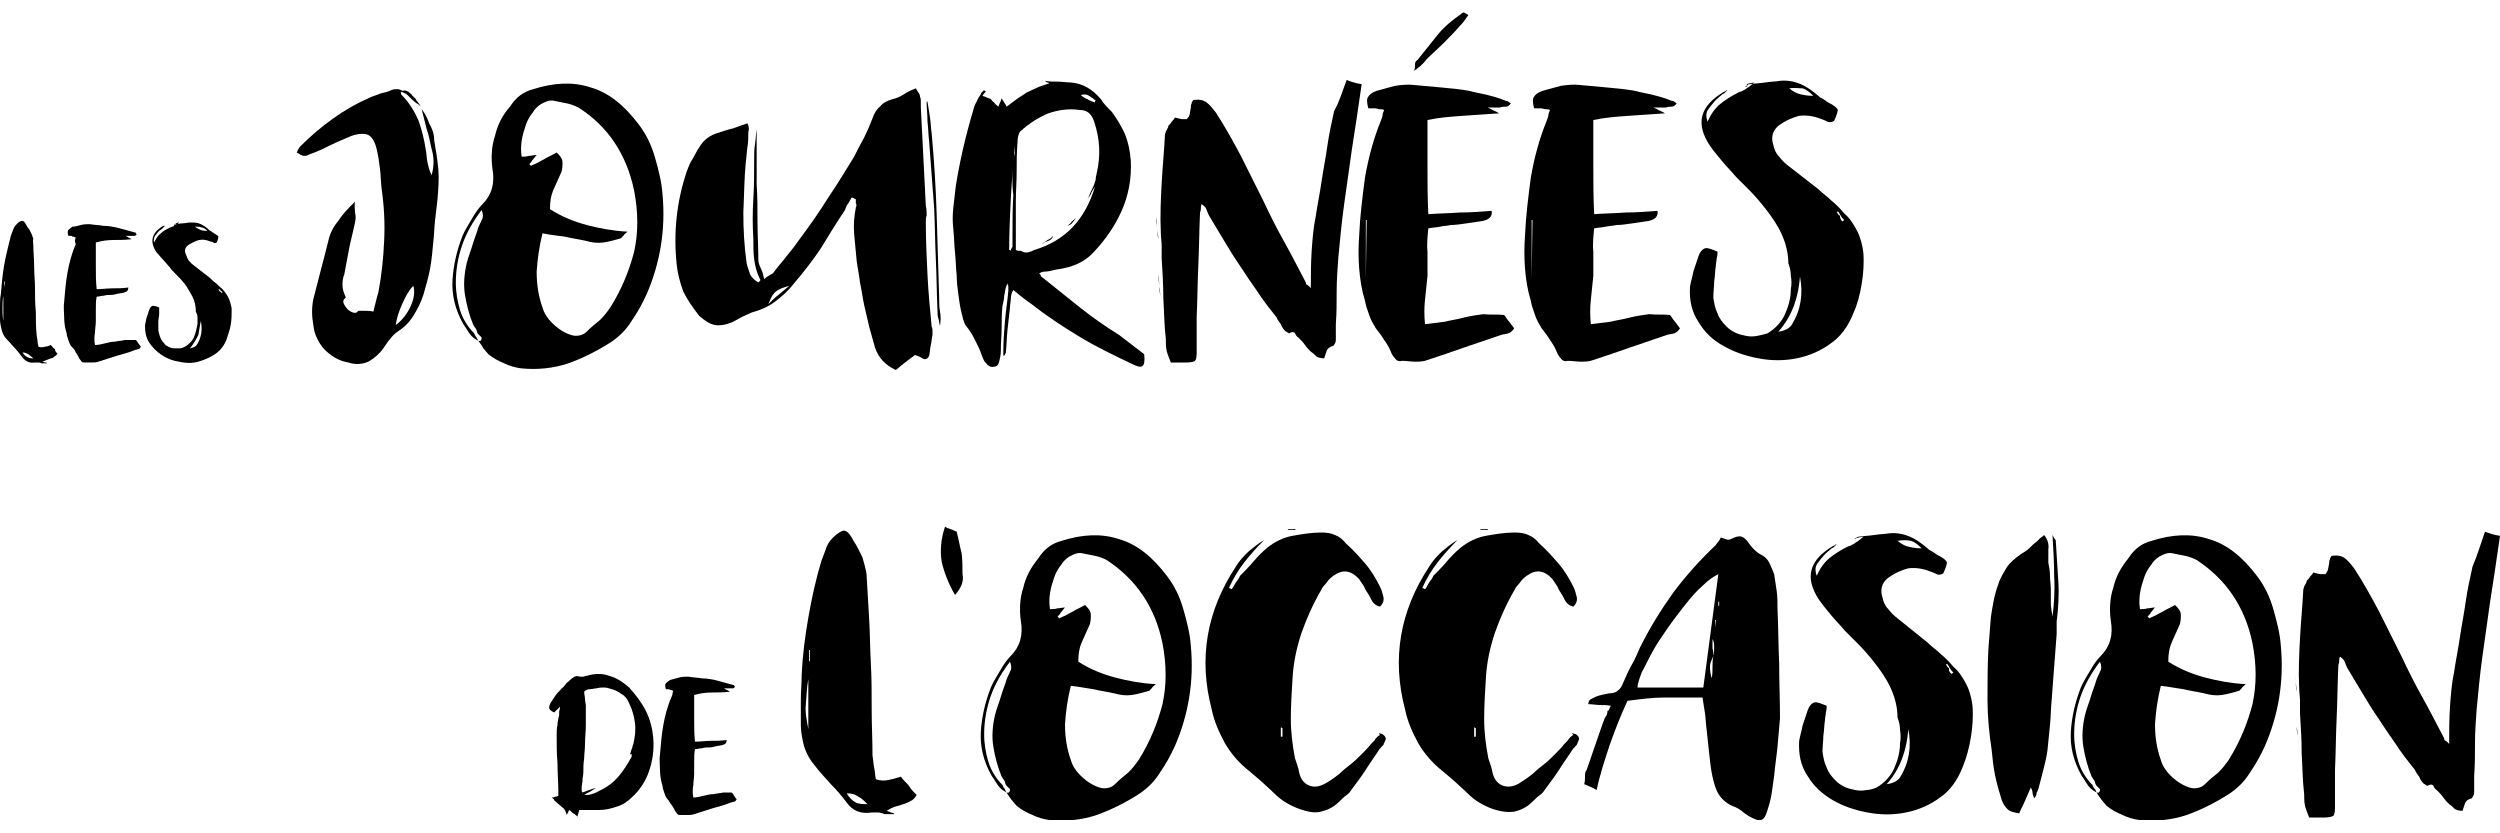 <?xml version="1.0" encoding="utf-8"?>
<!-- Generator: Adobe Illustrator 24.1.3, SVG Export Plug-In . SVG Version: 6.00 Build 0)  -->
<svg version="1.1" id="Layer_5" xmlns="http://www.w3.org/2000/svg" xmlns:xlink="http://www.w3.org/1999/xlink" x="0px" y="0px"
	 viewBox="0 0 300 100" style="enable-background:new 0 0 300 100;" xml:space="preserve">
<style type="text/css">
	.st0{clip-path:url(#SVGID_2_);}
</style>
<g>
	<defs>
		<rect id="SVGID_1_" y="1.5" width="300" height="96.9"/>
	</defs>
	<clipPath id="SVGID_2_">
		<use xlink:href="#SVGID_1_"  style="overflow:visible;"/>
	</clipPath>
	<path class="st0" d="M4,43c-0.2-0.2-0.4-0.3-0.6-0.5c-0.2-0.1-0.4-0.2-0.7-0.2c0.2,0.3,0.3,0.4,0.5,0.5C3.5,43,3.7,43,4,43
		 M0.5,34.5C0.5,34.4,0.5,34.4,0.5,34.5L0.5,34.5l0.1-0.7H0.5V34.5z M0.4,35.5c-0.1,0.5-0.1,1-0.1,1.5c0,0.5,0,1,0.1,1.5V35.5z
		 M6.9,42.4c-0.1,0.2-0.2,0.3-0.4,0.4C6.4,42.9,6.3,43,6.1,43c-0.2,0.1-0.3,0.1-0.5,0.2c-0.2,0.1-0.3,0.1-0.5,0.2
		c0.1,0,0.2,0.1,0.3,0.1c0.1,0,0.1,0,0.2,0v0.1c-0.1,0-0.2,0-0.3,0c-0.1,0-0.2,0-0.3,0c-0.2-0.1-0.3-0.1-0.4-0.1c-0.1,0-0.3,0-0.4,0
		c-0.6,0.1-1.1-0.1-1.5-0.6c-0.3-0.4-0.6-0.8-0.9-1.1c-0.3-0.3-0.6-0.7-1-1.1c-0.3-0.3-0.5-0.7-0.6-1.1C0.1,39.2,0,38.7,0,38.3
		c0-0.5,0-1,0-1.5s0-1,0.1-1.5c0.1-1.2,0.2-2.3,0.4-3.5c0.2-1.1,0.5-2.3,0.8-3.5c0.1-0.3,0.2-0.5,0.3-0.8c0.1-0.3,0.3-0.5,0.5-0.7
		c0.2-0.2,0.4-0.3,0.6-0.3c0.1,0,0.3,0.2,0.4,0.4c0.1,0.2,0.2,0.4,0.4,0.6c0.1,0.2,0.2,0.4,0.3,0.6c0.1,0.2,0.1,0.4,0.2,0.5
		C3.9,29,4,29.2,4,29.4C4,30.3,4.1,31.1,4.1,32c0,0.9,0.1,1.7,0.1,2.6c0,0.9,0,1.8,0.1,2.8c0,0.9,0,1.9,0.1,2.8
		c0,0.2,0.1,0.5,0.1,0.7c0,0.2,0.1,0.5,0.1,0.7c0.3,0.1,0.5,0.1,0.8,0c0.2,0,0.5-0.1,0.7-0.2c0.2,0.2,0.3,0.4,0.5,0.5
		C6.6,42.1,6.7,42.3,6.9,42.4"/>
	<path class="st0" d="M8,38.7L8,38.7l0-3.6h0V38.7z M16.3,40.8c0.1,0.1,0.2,0.2,0.3,0.4c0.1,0.1,0.2,0.3,0.3,0.4
		c-0.1,0.2-0.2,0.3-0.3,0.3c-0.1,0-0.3,0.1-0.4,0.1c-0.7,0.3-1.5,0.5-2.2,0.7c-0.7,0.2-1.5,0.5-2.2,0.7c-0.3,0.1-0.5,0.1-0.8,0.1
		c-0.3,0-0.5,0-0.8,0c-0.2,0-0.3,0-0.4-0.1c-0.1-0.1-0.2-0.3-0.3-0.4c-0.1-0.3-0.3-0.5-0.4-0.7C9,42,8.8,41.8,8.6,41.6
		c-0.2-0.2-0.3-0.5-0.4-0.8C8.1,40.5,8,40.2,8,40c-0.2-0.6-0.3-1.3-0.3-1.9c0-0.6-0.1-1.3,0-1.9c0.1-1.2,0.2-2.4,0.4-3.5
		c0.2-1.1,0.5-2.3,1-3.4C9,29.1,9,29,9,28.9c0-0.1,0-0.2,0.1-0.4c-0.1,0-0.2-0.1-0.3-0.1c-0.1,0-0.1,0-0.2-0.1H8.2
		c-0.1-0.3-0.1-0.6,0-0.7c0.1-0.1,0.2-0.2,0.5-0.4C9,27.2,9.4,27.1,9.7,27c0.4-0.1,0.7-0.1,1.1-0.1c0.5,0.1,1.1,0.1,1.6,0.2
		c0.6,0,1.1,0.1,1.6,0.2c0.4,0.1,0.7,0.2,1.1,0.3c0.4,0.1,0.7,0.2,1.1,0.3c0.1,0,0.1,0,0.1,0.1c0,0,0.1,0.1,0.1,0.1
		c-0.1,0.2-0.2,0.2-0.3,0.2c-0.1,0-0.2,0-0.3,0h-0.7c0.1,0.1,0.2,0.1,0.3,0.2c0.1,0,0.2,0.1,0.4,0.2c-0.8,0.1-1.5,0.1-2.2,0.1
		c-0.7,0-1.4,0.1-2.1,0.3c0,0.9,0,1.9,0,2.8c0,0.9,0,1.9,0.1,2.8c0.6,0,1.3-0.1,1.9-0.1c0.6,0,1.2,0,1.9-0.1c0,0.3-0.1,0.5-0.5,0.6
		c-0.3,0.1-0.7,0.1-1,0.2c-0.3,0.1-0.7,0.1-1,0.1c-0.2,0-0.4,0.1-0.6,0.1c-0.2,0-0.4,0.1-0.7,0.1c-0.1,0.5-0.1,1-0.1,1.5
		c0,0.5,0,0.9,0,1.4c0,0.5-0.1,1-0.1,1.4c-0.1,0.5-0.1,1,0,1.5c0.4,0,0.8-0.1,1.2-0.2c0.4-0.1,0.8-0.2,1.2-0.2
		c0.4-0.1,0.8-0.1,1.2-0.2C15.5,40.8,15.9,40.8,16.3,40.8"/>
	<path class="st0" d="M26.6,35.2C26.6,35.2,26.7,35.1,26.6,35.2c0.1-0.1,0.1-0.1,0.1-0.1c-0.1-0.1-0.1-0.2-0.2-0.2
		c-0.1-0.1-0.1-0.2-0.2-0.2c0,0,0,0-0.1,0c0,0,0,0,0,0l0,0c0.1,0.1,0.1,0.2,0.2,0.3C26.5,35,26.6,35.1,26.6,35.2 M23.4,27.2
		c0.2,0.2,0.5,0.3,0.7,0.4c0.2,0.1,0.5,0.1,0.8,0.1c-0.2-0.2-0.5-0.4-0.7-0.4C24,27.2,23.7,27.2,23.4,27.2 M22.8,41.8
		c0.4-0.1,0.7-0.2,0.8-0.4c0.6-0.9,0.7-1.9,0.5-2.9c-0.1,0.6-0.2,1.2-0.3,1.7C23.5,40.8,23.2,41.3,22.8,41.8 M20.8,27.1
		c0.1,0,0.1-0.1,0.1-0.1c0,0,0.1-0.1,0.1-0.1c0.3,0,0.6-0.1,0.9-0.1c0.3,0,0.6-0.1,0.9-0.1c0.5,0,0.9,0,1.3,0.2
		c0.4,0.2,0.7,0.4,1,0.7c0.1,0.1,0.2,0.1,0.3,0.2c0.1,0.1,0.2,0.1,0.3,0.2c0.3,0.2,0.5,0.3,0.5,0.4c0,0.1,0,0.3-0.2,0.7
		c-0.2,0.1-0.3,0.1-0.4,0c-0.1-0.1-0.2-0.1-0.3-0.1c-0.5-0.2-0.9-0.3-1.4-0.2c-0.4,0.1-0.8,0.3-1.3,0.6c-0.4,0.3-0.5,0.7-0.3,1.1
		c0.1,0.3,0.2,0.5,0.3,0.7c0.2,0.2,0.3,0.4,0.6,0.6l1.8,1.4c0.3,0.2,0.5,0.5,0.8,0.7c0.3,0.2,0.5,0.5,0.8,0.7
		c0.3,0.3,0.6,0.7,0.8,1.1c0.2,0.4,0.3,0.8,0.4,1.3c0,0.7,0,1.3-0.1,1.9c-0.1,0.6-0.3,1.2-0.5,1.8c-0.3,0.8-0.8,1.4-1.4,1.8
		c-0.6,0.4-1.3,0.7-2,0.9c-0.7,0.2-1.5,0.2-2.3,0c-0.8-0.1-1.5-0.4-2.1-0.8c-0.6-0.4-1.1-0.9-1.5-1.5c-0.4-0.6-0.5-1.3-0.5-2.1
		c0.1-0.3,0.1-0.6,0.2-0.9c0.1-0.3,0.2-0.6,0.3-0.9c0.1-0.3,0.3-0.5,0.4-0.5c0.1,0,0.4,0,0.8,0.2c0,0.1,0,0.3,0,0.4
		c0,0.1,0,0.3,0,0.4c0,0.3-0.1,0.6-0.1,0.9c0,0.3,0,0.6,0,0.9c0,0.3,0.1,0.6,0.2,0.9c0.1,0.3,0.3,0.6,0.5,0.8
		c0.1,0.2,0.3,0.3,0.5,0.4c0.2,0.1,0.4,0.2,0.7,0.2c0.2,0,0.5,0,0.7,0c0.2,0,0.4-0.1,0.6-0.2c0.5-0.3,0.9-0.7,1.1-1.2
		c0.2-0.5,0.3-1,0.4-1.5c0-0.3,0-0.5,0-0.8c0-0.3-0.1-0.5-0.2-0.7c0-0.6-0.1-1.2-0.4-1.8c-0.3-0.5-0.6-1.1-0.9-1.5
		c-0.4-0.5-0.7-0.8-1.1-1.2c-0.3-0.3-0.6-0.6-0.7-0.8c-0.3-0.3-0.5-0.6-0.8-0.9c-0.3-0.3-0.5-0.6-0.8-0.9c-0.9-1.3-0.6-2.4,0.8-3.2
		c0,0,0.1,0,0.1,0c0,0,0,0,0.1,0c-0.1,0.1-0.2,0.2-0.3,0.3c-0.1,0.1-0.2,0.2-0.4,0.3c-0.2,0.2-0.3,0.4-0.5,0.6
		c-0.1,0.2-0.2,0.5-0.1,0.8c0.2-0.4,0.4-0.8,0.8-1.1c0.3-0.3,0.7-0.5,1.1-0.7c0.1,0,0.2-0.1,0.3-0.1c0.1,0,0.2-0.1,0.3-0.2
		c0.1,0,0.1-0.1,0.2-0.1c0.1,0,0.2-0.1,0.3-0.2c-0.2,0-0.3,0.1-0.4,0.1C21,27.1,20.9,27.1,20.8,27.1"/>
	<path class="st0" d="M47.5,39c0.8-0.6,1.4-1.4,1.8-2.3c0.4-0.9,0.5-1.7,0.3-2.4c-0.5,0.5-0.9,1.2-1.3,2.1
		C47.9,37.3,47.6,38.1,47.5,39 M52.1,16.8c0.2,1.2,0.4,2.4,0.5,3.5c0.1,1.2,0,2.4-0.1,3.6c-0.1,0.9-0.2,1.7-0.3,2.6
		c-0.1,0.9-0.1,1.7-0.2,2.5c-0.1,1.1-0.2,2.2-0.4,3.3c-0.2,1-0.5,2.1-0.8,3.1c-0.3,0.9-0.7,1.7-1.2,2.5c-0.5,0.8-1.1,1.4-1.9,1.9
		c-0.4,0.3-0.7,0.6-0.9,0.9c-0.3,0.3-0.5,0.7-0.8,1.1c-0.5,0.7-1.1,1.2-1.8,1.6c-0.7,0.3-1.5,0.4-2.4,0.1c-1.2-0.2-2.1-0.8-2.9-1.6
		c-0.7-0.8-1.2-1.8-1.3-2.9c-0.2-1.1-0.2-2.1,0-3.1c0.3-1.2,0.6-2.3,0.9-3.5c0.3-1.1,0.6-2.3,0.9-3.5c0.2-0.9,0.6-1.7,1.2-2.4
		c0.5-0.8,1.2-1.5,2-2.3c-0.1,0.5,0,0.9,0,1.3c0.1,0.4,0.1,0.8,0,1.2c-0.2,1-0.5,2.1-0.7,3.1c-0.2,1.1-0.4,2.1-0.6,3.2
		c-0.2,0.4-0.2,0.9-0.2,1.3c0,0.5,0.2,0.9,0.4,1.4c-0.1,0.1-0.1,0.1-0.2,0.2c-0.1,0.1-0.1,0.2-0.1,0.4c0.1,0.3,0.3,0.6,0.6,0.9
		c0.4,0.3,0.7,0.4,1,0.3l0.1-0.1c0.1-0.1,0.1-0.1,0.2-0.1h0.8c0.3,0,0.6,0,0.9,0.1c0.1-0.4,0.2-0.8,0.3-1.2c0.1-0.4,0.2-0.8,0.3-1.1
		c0.4-2.1,0.6-4.1,0.7-6.2c0.1-2.1,0-4.1-0.3-6.2c-0.1-0.8-0.1-1.6-0.2-2.4c-0.1-0.8-0.2-1.6-0.4-2.4c-0.2-0.9-0.6-1.5-1-1.7
		c-0.4-0.2-1.1-0.2-2,0.1c-0.9,0.4-1.7,0.7-2.5,1.1c-0.8,0.4-1.6,0.8-2.5,1.1c-0.2,0.1-0.4,0.2-0.5,0.2c-0.1,0-0.2,0-0.3,0
		c-0.1,0-0.2-0.1-0.3-0.1c-0.1-0.1-0.3-0.2-0.5-0.3c0.1-0.1,0.1-0.3,0.2-0.4c0.1-0.2,0.2-0.3,0.3-0.4c1.2-1.2,2.5-2.3,3.9-3.3
		c1.4-1,2.8-1.8,4.4-2.5c0.4-0.2,0.9-0.3,1.3-0.5c0.5-0.1,0.9-0.2,1.3-0.4c0.2-0.1,0.5-0.1,0.7-0.1s0.4,0.1,0.6,0.2
		c0.3-0.1,0.5,0,0.7,0.1c0.2,0.2,0.4,0.3,0.5,0.5c0.2,0.2,0.4,0.3,0.5,0.6c0.2,0.2,0.4,0.5,0.5,0.7c-0.2-0.2-0.3-0.3-0.5-0.4
		c-0.1-0.1-0.3-0.2-0.5-0.4c-0.2-0.2-0.4-0.4-0.6-0.6c-0.2-0.2-0.5-0.3-0.8-0.4c0,0.2,0,0.3,0.1,0.4c0.9,0.9,1.5,1.9,2,3
		c0.4,1.1,0.7,2.3,0.9,3.6c0.1,0.5,0.1,1.1,0.2,1.5s0.2,1,0.5,1.5c0.3-1.1,0.3-2.1,0-3.1c-0.2-0.8-0.3-1.6-0.6-2.4
		c-0.2-0.8-0.4-1.6-0.6-2.4c0.4,0.5,0.7,1.1,0.9,1.7C51.9,15.5,52.1,16.1,52.1,16.8"/>
	<path class="st0" d="M65.1,28c-0.4,1.6-0.6,3.1-0.7,4.6c0,1.5,0.2,2.9,0.7,4.3c0.2,0.7,0.6,1.3,1.1,1.8c0.5,0.5,1,0.9,1.6,1.2
		c0.4,0.2,0.9,0.4,1.3,0.4c0.4,0,0.9-0.1,1.3-0.5c0.5-0.5,1.1-1,1.6-1.4c0.5-0.5,0.9-1,1.3-1.6c1.3-2.1,2.2-4.3,2.8-6.6
		c0.5-2.3,0.5-4.7,0-7.3c-0.9-4.4-3.2-7.8-6.7-10c-0.4-0.2-0.9-0.4-1.4-0.5c-0.5-0.1-1-0.2-1.5-0.3c-0.4-0.1-0.8,0-1.2,0.2
		c-0.5,0.2-1,0.6-1.3,1.1c-0.4,0.5-0.7,1-0.9,1.6c-0.2,0.6-0.4,1.2-0.5,1.9c-0.1,0.7-0.1,1.3,0,1.9c0.3,0,0.6,0,0.9-0.1
		c0.3,0,0.6-0.1,0.9-0.1c-0.2,0.2-0.3,0.4-0.5,0.6c-0.1,0.2-0.2,0.3-0.4,0.5c0.1,0,0.1,0.1,0.2,0.2c0.5-0.2,1.1-0.5,1.6-0.8
		c0.5-0.3,1-0.5,1.5-0.8c0.4,0.4,0.7,0.7,0.7,1.2c0,0.4,0,0.9-0.2,1.3c-0.3,0.7-0.6,1.3-0.9,2c-0.3,0.7-0.4,1.4-0.4,2.3
		c1.4,0.9,2.9,1.5,4.4,1.9c1.5,0.4,3.1,0.7,4.9,0.8c-0.2,0.2-0.4,0.3-0.5,0.5c-0.1,0.1-0.2,0.2-0.3,0.3c-0.7,0.2-1.4,0.4-2.1,0.5
		c-0.7,0.1-1.4,0-2.1-0.2c-0.9-0.2-1.7-0.3-2.5-0.5C67,28.3,66.1,28.2,65.1,28 M57.4,40.9c-0.4-0.2-0.8-0.5-1-0.8
		c-0.3-0.4-0.5-0.8-0.8-1.2c-1-1.8-1.4-3.5-1.3-5.3c0.1-1.7,0.5-3.5,1.2-5.3c0.3-0.7,0.7-1.3,1.1-2s0.8-1.3,1.3-1.8
		c1.1-1.1,1.5-2.5,1.2-4.2c-0.2-1.4-0.1-2.8,0.3-4c0.3-1.3,0.9-2.5,1.8-3.5c0.7-1.1,1.6-1.8,2.8-2.1c2.5-0.8,4.8-0.9,6.9-0.2
		c2.1,0.6,4,2.1,5.8,4.5c0.9,1.2,1.5,2.5,1.9,3.9c0.4,1.4,0.8,2.9,0.9,4.4c0.4,4.3-0.3,8.3-1.9,12c-0.5,1.1-1.1,2.2-1.8,3.2
		c-0.6,1-1.4,1.8-2.4,2.5c-1.7,1.1-3.5,2-5.2,2.6c-1.8,0.6-3.7,0.8-5.7,0.6c-0.7-0.1-1.4-0.3-2-0.6c-0.7-0.3-1.3-0.6-1.9-1.1
		c-0.2-0.2-0.4-0.5-0.6-0.7C57.8,41.4,57.6,41.2,57.4,40.9c0.3,0.1,0.4-0.1,0.4-0.4c-0.2-0.2-0.3-0.3-0.4-0.4
		c-0.1-0.1-0.2-0.3-0.2-0.5c-0.1-0.1-0.1-0.2-0.2-0.3c-0.1-0.1-0.1-0.2-0.2-0.3c-0.5-1.2-0.8-2.4-1-3.6c-0.2-1.2-0.1-2.5,0.2-3.8
		c0.2-0.8,0.5-1.5,0.7-2.2c0.2-0.7,0.5-1.4,0.7-2.1c0.1-0.3,0.3-0.6,0.4-0.9c0.2-0.3,0.2-0.7,0-1.2c-1,1.3-1.8,2.7-2.3,4.1
		c-0.5,1.4-0.8,3-0.8,4.6c0,1.2,0.2,2.3,0.5,3.3s0.9,2,1.7,2.8c0.1,0.2,0.1,0.3,0.3,0.5C57.2,40.6,57.3,40.7,57.4,40.9"/>
	<path class="st0" d="M112.7,35.7c0,0.6,0,1.2,0.1,1.7c0.1,0.5,0.1,1.1,0,1.7c-0.1-0.3-0.1-0.6-0.2-0.9c-0.1-0.3-0.1-0.6-0.1-0.9
		c-0.1-2.1-0.1-4.1-0.2-6.2c-0.1-2-0.1-4.1-0.2-6.1c-0.1-1.4-0.2-2.7-0.3-4c-0.1-1.3-0.2-2.7-0.3-4c-0.1-0.8-0.1-1.6-0.2-2.4
		c0-0.8-0.1-1.6-0.1-2.4h0.1c0.1,0.7,0.2,1.3,0.3,1.9c0.1,0.6,0.1,1.3,0.2,1.9c0.3,3.3,0.5,6.5,0.6,9.7S112.6,32.4,112.7,35.7
		 M92.2,36.5c0.4-0.4,0.8-0.8,1.2-1.1c0.4-0.3,0.8-0.7,1.3-1.1c-0.7,0.2-1.3,0.4-1.6,0.7C92.8,35.2,92.5,35.7,92.2,36.5 M111.1,26.8
		c0,2.1,0.1,4.1,0.2,6.2c0.1,2.1,0.3,4.1,0.5,6.2c0.1,0.2,0.1,0.4,0.1,0.5v0.5c-0.1,0.4-0.1,0.8-0.2,1.2c-0.1,0.4-0.1,0.8-0.2,1.3
		c-0.2,0.4-0.5,0.5-0.8,0.3c-0.3-0.2-0.6-0.3-0.9-0.4c-0.4,0.3-0.8,0.6-1.2,0.9c-0.4,0.3-0.7,0.6-1.1,0.9c-1.3-0.6-2.1-1.5-2.5-2.7
		c-0.2-0.8-0.5-1.7-0.7-2.5c-0.2-0.9-0.4-1.7-0.6-2.6c-0.2-0.9-0.3-1.8-0.5-2.7c-0.1-0.9-0.3-1.8-0.4-2.6c-0.1-1.1-0.2-2.1-0.3-3.2
		c-0.1-1.1,0-2.1,0.2-3.2c0.1-0.2,0.1-0.4,0-0.5c0-0.2,0-0.3,0-0.5c-0.1,0-0.1,0-0.2-0.1c-0.1,0-0.2-0.1-0.3-0.1
		c-0.1,0.2-0.3,0.5-0.4,0.7c-0.2,0.2-0.3,0.5-0.4,0.8c-1,1.5-2,3.1-2.9,4.6c-1,1.5-2.1,2.9-3.3,4.3c-0.6,0.8-1.4,1.5-2.2,2.1
		c-0.8,0.6-1.7,1-2.8,1.3c-0.4,0.2-0.7,0.3-1.1,0.5c-0.4,0.2-0.7,0.4-1.1,0.6c-0.9,0.4-1.6,0.5-2.2,0.4c-0.6-0.1-1.2-0.5-1.9-1.1
		C83.2,37,82.5,36,82,35c-0.4-1.1-0.7-2.2-0.8-3.3c-0.2-1.9-0.2-3.8,0-5.6c0.2-1.9,0.6-3.7,1.2-5.5c0.2-0.5,0.4-1.1,0.7-1.5
		c0.3-0.5,0.5-1,0.8-1.4c0.5-0.9,1.3-1.5,2.4-1.8c0.6-0.2,1.2-0.4,1.7-0.5c0.5-0.2,1.1-0.4,1.7-0.6c0.2,0.4,0.2,0.8,0.1,1
		c0,0.6,0,1.2-0.1,1.8c-0.1,0.6-0.1,1.2-0.2,1.8c-0.2,2.1-0.2,4.1-0.3,6.1c0,2,0.1,4,0.4,6.1c0.1,0.5,0.3,0.9,0.4,1.3
		c0.2,0.4,0.5,0.7,1,1c0.1-0.1,0.1-0.1,0.2-0.2s0-0.2,0-0.2c-0.4-0.8-0.6-1.6-0.7-2.4c-0.1-0.8-0.1-1.6-0.1-2.5
		c-0.1-1.5-0.1-3.1,0-4.7c0.1-1.6,0.1-3.1,0.1-4.7c0-0.7,0-1.3,0.1-1.9c0.1-0.6,0.1-1.2,0.2-1.8v6.6c0.1,1.5,0.1,3,0.1,4.5
		c0,1.5,0.1,3,0.1,4.5c0,0.4,0.1,0.7,0.3,1.1c0.2,0.4,0.3,0.8,0.4,1.3c0.2-0.2,0.5-0.4,0.7-0.5c0.2-0.1,0.4-0.2,0.5-0.4
		c0.5-0.7,1.1-1.3,1.6-2c0.6-0.7,1.1-1.4,1.6-2.1c1.2-1.6,2.3-3.2,3.3-4.8c1.1-1.6,2.1-3.3,3.1-4.9c0.4-0.8,0.8-1.6,1.2-2.3
		c0.4-0.8,0.7-1.5,1-2.3c0.2-0.6,0.5-1.1,0.9-1.4c0.3-0.4,0.8-0.7,1.5-0.9c0.5-0.1,0.9-0.3,1.4-0.6c0.4-0.3,0.9-0.5,1.4-0.7
		c0.1,0.2,0.2,0.3,0.3,0.5c0.1,0.1,0.2,0.3,0.2,0.5c0.1,0.2,0.1,0.4,0.1,0.6v0.7c0.1,2,0.2,3.9,0.3,5.9c0.1,2,0.2,3.9,0.3,5.9
		c0.1,0.4,0.1,0.8,0.1,1.2C111.1,26,111.1,26.4,111.1,26.8"/>
	<path class="st0" d="M131.5,12.1c-0.2-0.2-0.5-0.4-0.8-0.6c-0.3-0.2-0.6-0.2-1-0.1c0.2,0.2,0.5,0.4,0.8,0.5
		c0.3,0.2,0.6,0.3,0.9,0.4c0,0,0-0.1,0-0.1C131.4,12.1,131.5,12.1,131.5,12.1 M129.2,26.1c-0.2,0.2-0.3,0.4-0.5,0.6
		c-0.1,0.2-0.3,0.3-0.6,0.4c0.2-0.2,0.4-0.3,0.5-0.5C128.8,26.4,129,26.3,129.2,26.1 M126.4,28.3c-0.1,0.3-0.3,0.5-0.6,0.6
		c-0.3,0.1-0.5,0.2-0.8,0.4c0.2-0.2,0.5-0.3,0.7-0.5C126,28.7,126.2,28.5,126.4,28.3 M123.1,30.3c0.2,0,0.3,0,0.5-0.1
		c0.1,0,0.3-0.1,0.5-0.2c3.7-1.1,6.1-3.6,7.3-7.6c-0.2,0.3-0.4,0.6-0.5,0.9c-0.2,0.3-0.4,0.6-0.5,0.9c0.2-0.4,0.3-0.8,0.5-1.2
		c0.2-0.4,0.4-0.8,0.5-1.2c0.1-0.2,0.1-0.4,0.1-0.5c0-0.2,0.1-0.3,0.1-0.5c0.5-2.1,0.4-4.1-0.3-6.2c-0.3-0.9-0.8-1.4-1.7-1.4
		c-1.4-0.2-2.6,0-3.8,0.4c-1.2,0.5-2.3,1.2-3.4,2.2c-0.2,0.3-0.3,0.8-0.3,1.3c-0.1,1.2-0.1,2.4-0.1,3.5c0,1.2-0.1,2.4-0.1,3.5V30
		c0.2,0.1,0.3,0.1,0.3,0.1c0.1,0,0.2,0,0.3,0C122.7,30.2,122.9,30.3,123.1,30.3 M121.7,18.7c0.1-0.2,0.1-0.3,0.1-0.6
		c0-0.2,0-0.3,0-0.3c0-0.1,0-0.2,0-0.3c-0.2,2.1-0.4,4.2-0.5,6.3c-0.1,2.1-0.2,4.1-0.2,6.2h0.1l0.1,0.1c0-0.1,0-0.2,0.1-0.3
		c0-0.1,0.1-0.1,0.1-0.2v-1.3c0-1.6,0-3.2,0.1-4.9C121.4,21.9,121.5,20.3,121.7,18.7 M137.3,42.5c0.1,0.8,0,1.3-0.2,1.4
		c-0.2,0.2-0.6,0.1-1.2-0.2c-2.1-1-4.2-2-6.2-3.2c-2-1.2-4-2.5-5.9-4c-0.3-0.2-0.7-0.5-1.1-0.8c-0.4-0.3-0.7-0.6-1.1-0.9
		c-0.2,0.3-0.3,0.7-0.3,1c0,0.4-0.1,0.7-0.1,1.1c-0.1,0.9-0.2,1.8-0.3,2.7c-0.1,0.9-0.1,1.8-0.2,2.7c0,0.1,0,0.1-0.1,0.2
		c0,0.1-0.1,0.2-0.2,0.2c0-0.1,0-0.1,0-0.2c0-0.1,0-0.2,0-0.3c0-1.3,0.1-2.5,0.2-3.7c0.1-1.2,0.3-2.4,0.4-3.6c0-0.2,0-0.3,0-0.5
		c0-0.2-0.1-0.3-0.1-0.5c0,0.2,0,0.3-0.1,0.3c0,0.1-0.1,0.2-0.1,0.3c-0.1,0.3-0.1,0.7-0.2,1c0,0.4-0.1,0.8-0.2,1.2
		c-0.1,0.9-0.1,1.8-0.1,2.6c0,0.9-0.1,1.8-0.1,2.8c0,0.5-0.1,0.9-0.2,1.3c-0.1,0.4-0.3,0.6-0.6,0.6c-0.3,0.1-0.5,0-0.8-0.2
		c-0.1-0.2-0.3-0.3-0.4-0.5c-0.1-0.2-0.2-0.4-0.3-0.7c-0.2-0.6-0.5-1.2-0.8-1.8c-0.3-0.6-0.6-1.1-1-1.6c-0.2-0.2-0.3-0.5-0.4-0.8
		c-0.1-0.3-0.1-0.5-0.2-0.8c-0.2-0.8-0.3-1.5-0.4-2.3c-0.1-0.7-0.2-1.5-0.2-2.3c-0.1-0.9-0.1-1.8-0.2-2.7c-0.1-0.9-0.1-1.9-0.2-2.8
		c-0.1-0.9-0.1-1.7,0-2.6c0.1-0.9,0.2-1.7,0.3-2.6c0.5-3.1,1.2-6.1,2.1-9.1c0.1-0.4,0.2-0.7,0.4-1c0.1-0.3,0.3-0.6,0.5-0.9
		c0-0.1,0-0.1,0.1-0.2c0.1-0.1,0.2-0.2,0.3-0.3c0,0.1,0,0.1,0.1,0.1c0,0,0.1,0.1,0.1,0.1c-0.1,0.1-0.1,0.1-0.2,0.2
		c-0.1,0.1-0.1,0.2-0.2,0.3c0.2,0.1,0.4,0.1,0.5,0.2c0.2,0.1,0.4,0.1,0.5,0.2c0.1,0.1,0.2,0.3,0.4,0.4c0.1,0.2,0.3,0.3,0.5,0.5
		c0.1-0.2,0.1-0.3,0.2-0.5c0.1-0.1,0.1-0.3,0.2-0.5c0.1,0.2,0.2,0.3,0.3,0.5c0.1,0.1,0.2,0.3,0.3,0.5c0.4-0.3,0.8-0.6,1.2-0.9
		c0.4-0.3,0.8-0.5,1.2-0.8c0.4-0.2,0.9-0.4,1.3-0.6c0.4-0.2,0.9-0.3,1.4-0.5c-0.1-0.1-0.1-0.1-0.2-0.1c-0.1,0-0.2-0.1-0.3-0.2
		c0.5,0.1,1.1,0.1,1.6,0.1c0.5,0,1,0.1,1.5,0.1c1.4,0.1,2.6,0.8,3.6,2c0.3,0.5,0.8,1,1.3,1.5c0.6,0.8,1.2,1.8,1.6,2.7
		c0.4,1,0.6,2,0.7,3.2c0.1,2.2-0.3,4.2-1.1,6c-0.8,1.8-1.9,3.4-3.3,4.9c-1,1.1-2.2,1.7-3.7,2c-0.4,0.1-0.7,0.1-1.1,0.2
		c-0.4,0.1-0.8,0.2-1.2,0.2c-0.2,0-0.4,0.1-0.6,0.2c0.1,0.1,0.2,0.2,0.2,0.3c0,0.1,0.1,0.1,0.2,0.2c1.5,1.2,3,2.4,4.5,3.6
		c1.5,1.2,3.1,2.3,4.7,3.3L137.3,42.5z"/>
	<path class="st0" d="M161.6,9.6c0.5,0.2,1.1,0.4,1.8,0.5c-0.2,1.4-0.4,2.8-0.6,4.1c-0.2,1.3-0.4,2.6-0.6,3.9
		c-0.3,2.1-0.6,4.3-0.9,6.4c-0.3,2.1-0.5,4.3-0.7,6.4c-0.1,1.4-0.2,2.7-0.2,4c0,1.3,0,2.7-0.1,4c0,0.3,0,0.6,0,0.9
		c0,0.3,0,0.6,0,0.9c0,0.2,0,0.3-0.1,0.5c-0.1,0.2-0.2,0.3-0.2,0.3c-0.4,0.1-0.7,0.3-0.8,0.6c-0.1,0.3-0.2,0.6-0.3,0.9
		c-0.4,0-0.7-0.1-0.9-0.2c-0.2-0.2-0.4-0.4-0.7-0.6c-0.2-0.2-0.5-0.5-0.7-0.8s-0.5-0.6-0.8-0.9c-0.2-0.1-0.3-0.3-0.4-0.5
		c-0.1-0.2-0.4-0.2-0.7,0c-0.1,0-0.1-0.1-0.2-0.1c-0.1-0.1-0.2-0.1-0.3-0.2c-0.2-0.2-0.4-0.5-0.5-0.8c-0.2-0.3-0.4-0.5-0.5-0.8
		c-0.8-1-1.6-2-2.3-3.1c-0.7-1-1.4-2-2.1-3.1c-0.7-1-1.3-2-1.9-3c-0.6-1-1.2-2-1.8-3c-0.1-0.2-0.2-0.4-0.3-0.7
		c-0.1-0.3-0.3-0.5-0.6-0.7c-0.1,0.2-0.1,0.4-0.1,0.6c0,0.2-0.1,0.3-0.1,0.5c-0.1,2.1-0.1,4.1-0.2,6.2c-0.1,2.1-0.1,4.1-0.2,6.3v4.3
		c0,0.5-0.1,0.8-0.2,0.9s-0.5,0.2-1,0.2h-1.9c-0.2-0.5-0.4-1-0.5-1.4c-0.1-0.5-0.1-0.9-0.1-1.4c-0.2-1.7-0.2-3.3-0.3-4.9
		c0-1.6-0.1-3.2-0.2-4.8c0-0.5,0-1,0-1.5c0-0.5-0.1-1-0.1-1.6c-0.1-2,0-4,0.1-5.9c0.1-1.9,0.3-3.9,0.4-5.9c0.1-0.2,0.1-0.4,0.2-0.5
		c0.1-0.2,0.2-0.3,0.2-0.5c0.2-0.2,0.3-0.3,0.4-0.5c0.1-0.1,0.3-0.3,0.4-0.5c0.4,0.1,0.7,0.2,0.9,0.2c0.2,0,0.4,0,0.5,0
		c0.1-0.1,0.2-0.2,0.3-0.4c0.1-0.2,0.1-0.5,0.2-1c0-0.2,0-0.3,0.1-0.5c0-0.1,0.1-0.3,0.2-0.4c0.7-0.1,1.2,0,1.6,0.3
		c0.4,0.3,0.7,0.7,1.1,1.2c1.1,1.7,2.1,3.5,3,5.2c0.9,1.8,1.8,3.6,2.7,5.4c0.8,1.7,1.6,3.3,2.5,4.9c0.9,1.6,1.7,3.2,2.6,4.9
		c0,0.2,0.1,0.3,0.2,0.3c0.1,0.1,0.3,0.2,0.4,0.4c0-1.5,0-3,0.1-4.5c0.1-1.4,0.2-2.8,0.5-4.2c0.2-1.4,0.5-2.8,0.7-4.2
		c0.2-1.4,0.5-2.8,0.7-4.3c0.2-1.4,0.5-2.7,0.8-4.1C160.7,12.3,161.1,10.9,161.6,9.6 M139.3,35.7c-0.1-0.4-0.1-0.9-0.2-1.3
		c0-0.5-0.1-0.9-0.1-1.4c0.1,0.5,0.1,0.9,0.1,1.4S139.2,35.2,139.3,35.7 M138.8,26.1c0,0.4,0,0.9,0.1,1.3c0,0.5,0.1,0.9,0.1,1.3
		c-0.1-0.4-0.1-0.9-0.1-1.3C138.8,26.9,138.7,26.5,138.8,26.1L138.8,26.1z"/>
	<path class="st0" d="M169.7,8.5c0.1-0.3,0.1-0.6,0.1-0.8c0-0.2,0.1-0.4,0.3-0.5c0.8-1,1.6-2,2.4-3c0.8-1,1.8-1.8,2.8-2.5
		c0.2-0.2,0.3-0.2,0.3-0.2c0.1,0,0.3,0.1,0.6,0.3c-0.2,0.3-0.5,0.8-1.1,1.4c-0.5,0.6-1.2,1.3-1.9,2c-0.7,0.7-1.4,1.3-2,1.9
		C170.7,7.8,170.1,8.2,169.7,8.5 M163.9,33.6L163.9,33.6l0.1-7.2h-0.1V33.6z M180.5,37.8c0.2,0.2,0.3,0.5,0.6,0.8
		c0.2,0.3,0.4,0.5,0.6,0.8c-0.2,0.3-0.4,0.5-0.7,0.6c-0.3,0.1-0.6,0.1-0.9,0.2c-1.5,0.5-2.9,1-4.4,1.5c-1.4,0.5-2.9,1-4.4,1.5
		c-0.5,0.2-1,0.2-1.5,0.2c-0.5,0-1-0.1-1.6-0.1c-0.3,0.1-0.6,0-0.8-0.3c-0.2-0.2-0.4-0.5-0.5-0.8c-0.2-0.5-0.5-1-0.8-1.4
		c-0.3-0.5-0.6-0.9-1-1.4c-0.3-0.5-0.6-1-0.8-1.6c-0.2-0.6-0.4-1.1-0.5-1.7c-0.4-1.3-0.6-2.6-0.7-3.9c-0.1-1.3-0.1-2.6,0-3.9
		c0.1-2.4,0.4-4.7,0.7-7c0.4-2.3,1-4.6,1.9-6.8c0.1-0.2,0.1-0.3,0.2-0.6c0-0.2,0.1-0.5,0.2-0.7c-0.2-0.1-0.4-0.1-0.6-0.1
		c-0.1,0-0.3-0.1-0.5-0.1h-0.8c-0.2-0.7-0.2-1.2,0-1.4c0.1-0.2,0.4-0.5,1-0.7c0.7-0.2,1.5-0.4,2.2-0.6c0.7-0.1,1.5-0.2,2.3-0.1
		c1.1,0.1,2.2,0.2,3.3,0.3c1.1,0.1,2.2,0.2,3.3,0.4c0.7,0.2,1.4,0.3,2.2,0.5c0.8,0.2,1.5,0.4,2.2,0.7c0.1,0,0.2,0,0.3,0.1
		c0.1,0.1,0.2,0.1,0.3,0.2c-0.2,0.3-0.4,0.4-0.6,0.4c-0.2,0-0.4,0-0.7,0.1h-1.5c0.2,0.1,0.5,0.2,0.6,0.3c0.2,0.1,0.5,0.2,0.8,0.4
		c-1.6,0.1-3,0.2-4.4,0.3c-1.4,0.1-2.8,0.2-4.2,0.5c0,1.9,0,3.8,0,5.6c0,1.8,0,3.7,0.1,5.7c1.3-0.1,2.5-0.1,3.8-0.2
		c1.2,0,2.5-0.1,3.8-0.2c0.1,0.6-0.2,1-1,1.2c-0.7,0.1-1.3,0.2-2,0.3c-0.7,0.1-1.3,0.2-1.9,0.2c-0.4,0.1-0.9,0.1-1.3,0.2
		c-0.4,0.1-0.9,0.1-1.4,0.2c-0.1,1-0.2,2-0.1,2.9c0,0.9,0,1.9,0,2.8c-0.1,1-0.2,1.9-0.3,2.9c-0.1,0.9-0.1,1.9,0,2.9
		c0.8-0.1,1.6-0.2,2.4-0.3c0.8-0.2,1.6-0.3,2.3-0.5c0.8-0.2,1.6-0.3,2.3-0.4C178.9,37.8,179.7,37.7,180.5,37.8"/>
	<path class="st0" d="M183.8,33.6L183.8,33.6l0.1-7.2h-0.1V33.6z M200.4,37.8c0.2,0.2,0.3,0.5,0.6,0.8c0.2,0.3,0.4,0.5,0.6,0.8
		c-0.2,0.3-0.4,0.5-0.7,0.6c-0.3,0.1-0.6,0.1-0.9,0.2c-1.5,0.5-2.9,1-4.4,1.5c-1.4,0.5-2.9,1-4.4,1.5c-0.5,0.2-1,0.2-1.5,0.2
		c-0.5,0-1-0.1-1.6-0.1c-0.3,0.1-0.6,0-0.8-0.3c-0.2-0.2-0.4-0.5-0.5-0.8c-0.2-0.5-0.5-1-0.8-1.4c-0.3-0.5-0.6-0.9-1-1.4
		c-0.3-0.5-0.6-1-0.8-1.6c-0.2-0.6-0.4-1.1-0.5-1.7c-0.4-1.3-0.6-2.6-0.7-3.9c-0.1-1.3-0.1-2.6,0-3.9c0.1-2.4,0.4-4.7,0.7-7
		c0.4-2.3,1-4.6,1.9-6.8c0.1-0.2,0.1-0.3,0.2-0.6c0-0.2,0.1-0.5,0.2-0.7c-0.2-0.1-0.4-0.1-0.6-0.1c-0.1,0-0.3-0.1-0.5-0.1h-0.8
		c-0.2-0.7-0.2-1.2,0-1.4c0.1-0.2,0.4-0.5,1-0.7c0.7-0.2,1.5-0.4,2.2-0.6c0.7-0.1,1.5-0.2,2.3-0.1c1.1,0.1,2.2,0.2,3.3,0.3
		c1.1,0.1,2.2,0.2,3.3,0.4c0.7,0.2,1.4,0.3,2.2,0.5c0.8,0.2,1.5,0.4,2.2,0.7c0.1,0,0.2,0,0.3,0.1c0.1,0.1,0.2,0.1,0.3,0.2
		c-0.2,0.3-0.4,0.4-0.6,0.4c-0.2,0-0.4,0-0.7,0.1h-1.5c0.2,0.1,0.5,0.2,0.6,0.3c0.2,0.1,0.5,0.2,0.8,0.4c-1.6,0.1-3,0.2-4.4,0.3
		c-1.4,0.1-2.8,0.2-4.2,0.5c0,1.9,0,3.8,0,5.6c0,1.8,0,3.7,0.1,5.7c1.3-0.1,2.5-0.1,3.8-0.2c1.2,0,2.5-0.1,3.8-0.2
		c0.1,0.6-0.2,1-1,1.2c-0.7,0.1-1.3,0.2-2,0.3c-0.7,0.1-1.3,0.2-1.9,0.2c-0.4,0.1-0.9,0.1-1.3,0.2c-0.4,0.1-0.9,0.1-1.4,0.2
		c-0.1,1-0.2,2-0.1,2.9c0,0.9,0,1.9,0,2.8c-0.1,1-0.2,1.9-0.3,2.9c-0.1,0.9-0.1,1.9,0,2.9c0.8-0.1,1.6-0.2,2.4-0.3
		c0.8-0.2,1.6-0.3,2.3-0.5c0.8-0.2,1.6-0.3,2.3-0.4C198.8,37.8,199.6,37.7,200.4,37.8"/>
	<path class="st0" d="M221.1,26.6c0-0.1,0-0.1,0.1-0.1c0,0,0.1-0.1,0.1-0.1c-0.2-0.2-0.3-0.3-0.4-0.5c-0.1-0.2-0.2-0.3-0.3-0.5
		c-0.1,0-0.1,0-0.1,0c0,0,0,0-0.1,0l0,0c0.1,0.2,0.2,0.4,0.4,0.5C220.8,26.2,220.9,26.4,221.1,26.6 M214.7,10.6
		c0.5,0.4,0.9,0.6,1.3,0.7c0.4,0.1,0.9,0.2,1.6,0.2c-0.5-0.5-0.9-0.8-1.3-0.9C215.8,10.6,215.3,10.5,214.7,10.6 M213.4,39.8
		c0.8-0.1,1.3-0.4,1.6-0.8c1.1-1.8,1.4-3.7,1-5.8c-0.1,1.2-0.3,2.3-0.7,3.4C214.9,37.7,214.3,38.8,213.4,39.8 M209.4,10.4
		c0.1-0.1,0.2-0.1,0.3-0.2c0.1-0.1,0.2-0.1,0.3-0.1c0.6-0.1,1.2-0.1,1.8-0.2c0.6-0.1,1.2-0.1,1.8-0.2c0.9-0.1,1.8,0.1,2.5,0.4
		c0.7,0.3,1.4,0.8,2.1,1.4c0.2,0.2,0.4,0.3,0.6,0.4c0.2,0.1,0.4,0.3,0.6,0.4c0.6,0.3,1,0.6,1.1,0.8c0.1,0.2-0.1,0.7-0.4,1.4
		c-0.3,0.2-0.6,0.2-0.8,0.1c-0.2-0.1-0.4-0.2-0.7-0.3c-1-0.4-1.9-0.5-2.7-0.4c-0.8,0.2-1.7,0.6-2.5,1.2c-0.7,0.6-0.9,1.4-0.6,2.3
		c0.1,0.5,0.3,1,0.7,1.4c0.3,0.4,0.7,0.8,1.1,1.1l3.6,2.8c0.5,0.5,1.1,0.9,1.6,1.4c0.5,0.4,1,0.9,1.5,1.5c0.7,0.6,1.2,1.4,1.6,2.2
		c0.4,0.8,0.6,1.7,0.7,2.5c0.1,1.3,0,2.6-0.2,3.8c-0.2,1.2-0.5,2.4-1,3.5c-0.6,1.5-1.5,2.8-2.7,3.6c-1.2,0.9-2.6,1.5-4.1,1.8
		c-1.5,0.3-3,0.3-4.6,0c-1.6-0.3-3-0.8-4.2-1.5c-1.3-0.7-2.3-1.7-3-2.9c-0.8-1.2-1.1-2.6-1-4.2c0.1-0.6,0.3-1.2,0.4-1.8
		c0.2-0.6,0.4-1.2,0.6-1.8c0.2-0.6,0.5-0.9,0.8-1c0.3-0.1,0.8,0.1,1.5,0.4c0,0.2,0,0.5-0.1,0.8c0,0.3-0.1,0.6-0.1,0.9
		c-0.1,0.6-0.1,1.3-0.2,1.9c0,0.6-0.1,1.2-0.1,1.9c0.1,0.7,0.2,1.3,0.5,1.9c0.2,0.6,0.6,1.1,1.1,1.6c0.3,0.3,0.6,0.5,1,0.7
		c0.4,0.2,0.8,0.3,1.3,0.4c0.5,0.1,0.9,0.1,1.4,0s0.9-0.2,1.2-0.3c1-0.6,1.7-1.4,2.1-2.3c0.4-0.9,0.7-1.9,0.7-3
		c0.1-0.5,0.1-1.1,0-1.6c0-0.5-0.1-1-0.3-1.5c0-1.2-0.3-2.4-0.8-3.5c-0.5-1.1-1.2-2.1-1.9-3c-0.7-0.9-1.4-1.7-2.1-2.4
		c-0.7-0.7-1.2-1.2-1.5-1.5c-0.5-0.6-1.1-1.2-1.6-1.8c-0.5-0.6-1-1.2-1.5-1.9c-1.8-2.7-1.2-4.8,1.7-6.5c0.1,0,0.1,0,0.2-0.1
		c0,0,0.1-0.1,0.2-0.1c-0.2,0.2-0.3,0.4-0.6,0.5c-0.2,0.2-0.5,0.4-0.7,0.6c-0.4,0.4-0.7,0.8-1,1.2c-0.3,0.4-0.3,0.9-0.1,1.5
		c0.4-0.9,0.9-1.6,1.5-2.1c0.6-0.5,1.4-1,2.2-1.4c0.2-0.1,0.4-0.1,0.5-0.2c0.2-0.1,0.4-0.2,0.5-0.3c0.1-0.1,0.2-0.1,0.3-0.2
		c0.1-0.1,0.3-0.2,0.6-0.5c-0.4,0.1-0.7,0.1-0.9,0.2C209.8,10.4,209.6,10.4,209.4,10.4"/>
	<path class="st0" d="M75.6,90.5c0.1-0.2,0.1-0.4,0.2-0.6c0.1-0.2,0.1-0.4,0.2-0.6c0.2-0.9,0.3-1.7,0.2-2.5
		c-0.1-0.8-0.3-1.6-0.7-2.4c-0.2-0.5-0.5-0.9-0.9-1.1c-0.4-0.3-0.8-0.5-1.2-0.6c-0.3-0.1-0.6-0.2-0.9-0.2c-0.3,0-0.6,0-0.9,0.1
		c-0.3,0-0.5,0.1-0.8,0.1c-0.3,0-0.5,0.1-0.7,0.3c0,0.3,0.1,0.6,0.1,0.9c0,0.3,0.1,0.5,0.1,0.8c0,0.8,0,1.5,0,2.3
		c0,0.8-0.1,1.5-0.1,2.3c0,0.6-0.1,1.2-0.1,1.7c-0.1,0.6-0.1,1.2-0.1,1.7c0,0.3-0.1,0.6-0.1,0.9c0,0.3-0.1,0.6-0.1,0.9
		c0,0.1,0,0.2,0,0.3c0,0.1,0,0.2,0.1,0.3c0.3-0.1,0.5-0.2,0.8-0.3c0.3-0.1,0.5-0.2,0.8-0.2c-0.2,0.1-0.4,0.2-0.7,0.4
		c-0.2,0.1-0.4,0.2-0.7,0.4c0.3,0,0.6,0,0.9-0.1c0.3-0.1,0.6-0.2,0.9-0.4c0.9-0.4,1.7-1,2.3-1.7c0.6-0.7,1.1-1.5,1.6-2.4V90.5z
		 M67.1,87.6L67.1,87.6l0-0.7h0V87.6z M67,88.6L67,88.6L67,89H67V88.6z M66.2,95.7c0.2,0,0.3,0,0.4-0.1c0.1,0,0.2,0,0.4-0.1
		c0-0.1,0-0.2,0-0.3c0-0.1,0-0.2,0-0.2c0-1.1-0.1-2.3-0.1-3.4c-0.1-1.1-0.1-2.2-0.1-3.4c0-0.4,0-0.8,0.1-1.2c0-0.4,0.1-0.8,0.2-1.2
		c0-0.2,0-0.3,0-0.4c0-0.1,0.1-0.3,0.1-0.6c-0.2,0.2-0.3,0.3-0.4,0.4c-0.1,0.1-0.2,0.2-0.3,0.3c-0.4-0.2-0.5-0.3-0.6-0.5
		c0-0.1,0-0.4,0.2-0.7c0.2-0.3,0.4-0.6,0.6-0.9c0.2-0.3,0.5-0.5,0.7-0.8c0.2-0.1,0.3-0.3,0.4-0.4c0.1-0.1,0.2-0.3,0.4-0.4
		c0.2-0.2,0.4-0.4,0.6-0.5c0.2-0.2,0.5-0.2,0.8-0.1c0.1,0,0.2,0,0.4,0c0.1,0,0.2-0.1,0.4-0.1c1-0.3,1.9-0.3,2.7,0
		c0.8,0.2,1.6,0.7,2.4,1.4c0.8,0.9,1.5,1.8,2,2.8c0.5,1,0.8,2.1,0.9,3.4c0.1,1.3-0.1,2.6-0.5,3.8c-0.4,1.2-1.1,2.3-2.1,3.2
		c-0.5,0.5-1.1,0.9-1.8,1.1c-0.6,0.2-1.3,0.4-2.1,0.4c-0.3,0-0.6,0-0.8,0h-0.8h-0.8c0,0.2-0.1,0.3-0.1,0.4c0,0.1-0.1,0.2-0.1,0.4
		c-0.2-0.2-0.3-0.3-0.5-0.4c-0.2-0.1-0.3-0.3-0.5-0.4c0,0.1-0.1,0.1-0.1,0.2c0,0.1,0,0.1-0.1,0.2L68,97.8c-0.1-0.4-0.2-0.7-0.5-0.9
		c-0.2-0.2-0.5-0.4-0.8-0.7c-0.1-0.1-0.2-0.1-0.2-0.2S66.3,95.8,66.2,95.7"/>
	<path class="st0" d="M79.5,93L79.5,93l0-3.6h0V93z M87.8,95.1c0.1,0.1,0.2,0.2,0.3,0.4s0.2,0.3,0.3,0.4c-0.1,0.2-0.2,0.3-0.3,0.3
		c-0.1,0-0.3,0.1-0.4,0.1c-0.7,0.3-1.5,0.5-2.2,0.7c-0.7,0.2-1.5,0.5-2.2,0.7c-0.3,0.1-0.5,0.1-0.8,0.1c-0.3,0-0.5,0-0.8,0
		c-0.2,0-0.3,0-0.4-0.1c-0.1-0.1-0.2-0.3-0.3-0.4c-0.1-0.3-0.3-0.5-0.4-0.7c-0.2-0.2-0.3-0.5-0.5-0.7c-0.2-0.2-0.3-0.5-0.4-0.8
		c-0.1-0.3-0.2-0.6-0.2-0.8c-0.2-0.6-0.3-1.3-0.3-1.9c0-0.6-0.1-1.3,0-1.9c0.1-1.2,0.2-2.4,0.4-3.5c0.2-1.1,0.5-2.3,1-3.4
		c0-0.1,0.1-0.2,0.1-0.3c0-0.1,0-0.2,0.1-0.4c-0.1,0-0.2-0.1-0.3-0.1c-0.1,0-0.1,0-0.2-0.1h-0.4c-0.1-0.3-0.1-0.6,0-0.7
		c0.1-0.1,0.2-0.2,0.5-0.4c0.4-0.1,0.7-0.2,1.1-0.3c0.4-0.1,0.7-0.1,1.1-0.1c0.5,0.1,1.1,0.1,1.6,0.2c0.6,0,1.1,0.1,1.6,0.2
		c0.4,0.1,0.7,0.2,1.1,0.3c0.4,0.1,0.7,0.2,1.1,0.3c0.1,0,0.1,0,0.1,0.1c0,0,0.1,0.1,0.1,0.1c-0.1,0.2-0.2,0.2-0.3,0.2
		c-0.1,0-0.2,0-0.3,0h-0.7c0.1,0.1,0.2,0.1,0.3,0.2c0.1,0,0.2,0.1,0.4,0.2c-0.8,0.1-1.5,0.1-2.2,0.1c-0.7,0-1.4,0.1-2.1,0.3
		c0,1,0,1.9,0,2.8s0,1.9,0.1,2.8c0.6,0,1.3-0.1,1.9-0.1c0.6,0,1.2,0,1.9-0.1c0,0.3-0.1,0.5-0.5,0.6c-0.3,0.1-0.7,0.1-1,0.2
		c-0.3,0.1-0.7,0.1-1,0.1c-0.2,0-0.4,0.1-0.6,0.1c-0.2,0-0.4,0.1-0.7,0.1c-0.1,0.5-0.1,1-0.1,1.5c0,0.5,0,0.9,0,1.4
		c0,0.5-0.1,1-0.1,1.4c-0.1,0.5-0.1,1,0,1.5c0.4,0,0.8-0.1,1.2-0.2c0.4-0.1,0.8-0.2,1.2-0.2c0.4-0.1,0.8-0.1,1.2-0.2
		C87,95.1,87.4,95.1,87.8,95.1"/>
	<path class="st0" d="M104.1,96.5c-0.4-0.4-0.7-0.7-1.1-0.9c-0.4-0.3-0.8-0.4-1.4-0.4c0.3,0.5,0.7,0.9,1.1,1.1
		C103.1,96.5,103.6,96.5,104.1,96.5 M97.1,79.4C97.1,79.3,97.1,79.3,97.1,79.4l0.1-0.1V78h-0.1V79.4z M97,81.5c-0.2,1-0.2,2-0.3,3
		s0.1,1.9,0.3,3V81.5z M110,95.4c-0.2,0.3-0.4,0.6-0.7,0.7c-0.3,0.2-0.6,0.3-0.9,0.4c-0.3,0.1-0.6,0.2-1,0.3c-0.3,0.1-0.7,0.3-1,0.5
		c0.2,0.1,0.4,0.1,0.5,0.2c0.1,0,0.3,0.1,0.4,0.1v0.1c-0.2,0-0.4,0-0.6,0c-0.2,0-0.4,0-0.5,0c-0.3-0.1-0.6-0.2-0.8-0.2
		c-0.2,0-0.5,0-0.8,0c-1.3,0.2-2.3-0.2-3-1.2c-0.6-0.8-1.2-1.5-1.9-2.2c-0.6-0.7-1.3-1.4-1.9-2.2c-0.6-0.7-1-1.4-1.3-2.3
		c-0.2-0.8-0.4-1.7-0.4-2.6c0-1,0-2,0-3s0.1-2,0.1-3c0.1-2.3,0.4-4.6,0.8-6.9c0.4-2.3,0.9-4.6,1.6-6.9c0.2-0.5,0.4-1,0.6-1.6
		c0.2-0.5,0.6-1,1.1-1.4c0.5-0.4,0.9-0.6,1.1-0.5c0.3,0.1,0.5,0.3,0.8,0.8c0.2,0.4,0.5,0.8,0.7,1.2c0.2,0.4,0.4,0.8,0.6,1.2
		c0.1,0.4,0.2,0.7,0.3,1.1c0.1,0.4,0.2,0.8,0.2,1.2c0.1,1.7,0.2,3.4,0.3,5.1c0.1,1.7,0.1,3.5,0.2,5.3c0.1,1.8,0.1,3.6,0.1,5.5
		c0,1.9,0.1,3.7,0.1,5.6c0.1,0.5,0.1,1,0.2,1.4c0.1,0.5,0.1,0.9,0.2,1.4c0.5,0.2,1.1,0.2,1.5,0.1c0.5-0.1,0.9-0.2,1.5-0.4
		c0.3,0.4,0.6,0.7,0.9,1C109.3,94.7,109.6,95,110,95.4"/>
	<path class="st0" d="M114.6,71.4c-0.8-1.4-1.3-2.7-1.6-4c-0.2-1.3-0.1-2.7,0.4-4.2c0.2,0.1,0.3,0.2,0.4,0.2c0.1,0,0.2,0.1,0.3,0.1
		c0.2,0.1,0.5,0.2,0.7,0.3c0.1,0.4,0.2,0.8,0.3,1.3c0.1,0.5,0.2,0.9,0.3,1.3c0.1,0.8,0.1,1.7,0.1,2.5
		C115.7,69.8,115.3,70.6,114.6,71.4"/>
	<path class="st0" d="M128.5,82.3c-0.4,1.6-0.6,3.1-0.7,4.6c0,1.5,0.2,2.9,0.7,4.3c0.2,0.7,0.6,1.3,1.1,1.8c0.5,0.5,1,0.9,1.6,1.2
		c0.4,0.2,0.9,0.4,1.3,0.4c0.4,0,0.9-0.1,1.3-0.5c0.5-0.5,1.1-1,1.6-1.4c0.5-0.5,0.9-1,1.3-1.6c1.3-2.1,2.2-4.3,2.8-6.6
		c0.5-2.3,0.5-4.7,0-7.3c-0.9-4.4-3.2-7.7-6.7-10c-0.4-0.2-0.9-0.4-1.4-0.5c-0.5-0.1-1-0.2-1.5-0.3c-0.4-0.1-0.8,0-1.2,0.2
		c-0.5,0.2-1,0.6-1.3,1.1c-0.4,0.5-0.7,1-0.9,1.6c-0.2,0.6-0.4,1.2-0.5,1.9c-0.1,0.7-0.1,1.3,0,1.9c0.3,0,0.6,0,0.9-0.1
		c0.3,0,0.6-0.1,0.9-0.1c-0.2,0.2-0.3,0.4-0.5,0.6c-0.1,0.2-0.2,0.3-0.4,0.5c0.1,0,0.1,0.1,0.2,0.2c0.5-0.2,1.1-0.5,1.6-0.8
		c0.5-0.3,1-0.5,1.5-0.8c0.4,0.4,0.7,0.7,0.7,1.2c0,0.4,0,0.9-0.2,1.3c-0.3,0.7-0.6,1.3-0.9,2c-0.3,0.7-0.4,1.4-0.4,2.3
		c1.4,0.9,2.9,1.5,4.4,1.9c1.5,0.4,3.1,0.7,4.9,0.8c-0.2,0.2-0.4,0.3-0.5,0.5c-0.1,0.1-0.2,0.2-0.3,0.3c-0.7,0.2-1.4,0.4-2.1,0.5
		c-0.7,0.1-1.4,0-2.1-0.2c-0.9-0.2-1.7-0.3-2.5-0.5C130.4,82.6,129.5,82.4,128.5,82.3 M120.8,95.1c-0.4-0.2-0.8-0.5-1-0.8
		c-0.3-0.4-0.5-0.8-0.8-1.2c-1-1.8-1.4-3.5-1.3-5.3c0.1-1.7,0.5-3.5,1.2-5.3c0.3-0.7,0.7-1.3,1.1-2c0.4-0.7,0.8-1.3,1.3-1.8
		c1.1-1.1,1.5-2.5,1.2-4.2c-0.2-1.4-0.1-2.8,0.3-4c0.3-1.3,0.9-2.4,1.8-3.5c0.7-1.1,1.6-1.8,2.8-2.1c2.5-0.8,4.8-0.9,6.9-0.2
		c2.1,0.6,4,2.1,5.8,4.5c0.9,1.2,1.5,2.5,1.9,3.9c0.4,1.4,0.8,2.9,0.9,4.4c0.4,4.3-0.3,8.3-1.9,12c-0.5,1.1-1.1,2.2-1.8,3.2
		c-0.6,1-1.4,1.8-2.4,2.5c-1.7,1.1-3.5,2-5.2,2.6c-1.8,0.6-3.7,0.8-5.7,0.6c-0.7-0.1-1.4-0.3-2-0.6c-0.7-0.3-1.3-0.6-1.9-1.1
		c-0.2-0.2-0.4-0.5-0.6-0.7C121.2,95.7,121,95.5,120.8,95.1c0.3,0.1,0.4-0.1,0.4-0.4c-0.2-0.2-0.3-0.3-0.4-0.4
		c-0.1-0.1-0.2-0.3-0.2-0.5c-0.1-0.1-0.1-0.2-0.2-0.3c-0.1-0.1-0.1-0.2-0.2-0.3c-0.5-1.2-0.8-2.4-1-3.6c-0.2-1.2-0.1-2.5,0.2-3.8
		c0.2-0.8,0.5-1.5,0.7-2.2c0.2-0.7,0.5-1.4,0.7-2.1c0.1-0.3,0.3-0.6,0.4-0.9c0.2-0.3,0.2-0.7,0-1.2c-1,1.3-1.8,2.7-2.3,4.1
		c-0.5,1.4-0.8,3-0.8,4.6c0,1.2,0.2,2.3,0.5,3.3c0.3,1,0.9,2,1.7,2.8c0.1,0.2,0.1,0.3,0.3,0.5C120.6,94.8,120.7,95,120.8,95.1"/>
	<path class="st0" d="M155.5,63.5c-0.1,0.1-0.1,0.1-0.1,0.1h-0.1h-0.8l0.1-0.1h0.7H155.5z M153.9,87.4c-0.1-0.1-0.1-0.1-0.2-0.1v0.1
		v1h0.2V87.4z M165.9,88.1c0.3,0.2,0.4,0.4,0.4,0.6c-0.1,0.2-0.2,0.5-0.3,0.7c-0.1,0.1-0.1,0.1-0.2,0.2c-0.1,0.1-0.1,0.2-0.2,0.2
		c-0.5,0.8-1.1,1.6-1.6,2.4c-0.5,0.8-1.1,1.6-1.7,2.4c-0.2,0.3-0.4,0.6-0.7,0.8c-0.3,0.2-0.6,0.5-0.9,0.8c-0.7,0.7-1.4,1-2.2,1.2
		s-1.6,0-2.5-0.3c-0.6-0.2-1.2-0.5-1.7-0.8c-0.5-0.3-1-0.7-1.5-1.2c-0.5-0.5-1-0.9-1.4-1.3c-0.5-0.4-0.9-0.8-1.4-1.2
		c-1.3-1-2.3-2.2-3-3.4c-0.7-1.3-1.3-2.6-1.6-4.1c-1.6-6.1-0.6-11.8,2.9-17.1c0.4-0.7,0.9-1.2,1.5-1.8c0.6-0.5,1.2-1,1.9-1.4
		c-0.9,0.9-1.7,1.8-2.4,2.7c-0.7,0.9-1.3,1.9-1.8,3c0,0.1,0,0.1,0.1,0.1c0.1,0,0.1,0.1,0.2,0.1c0.2-0.2,0.3-0.5,0.5-0.8
		c0.2-0.3,0.4-0.5,0.5-0.8c0.5-0.5,1.1-1.1,1.6-1.7c0.5-0.6,1.1-1.2,1.7-1.7c0.9-0.7,1.9-1.2,3-1.4c1.1-0.2,2.3-0.4,3.5-0.4
		c0.6,0,1.2,0.1,1.6,0.3c0.5,0.2,0.9,0.5,1.3,1c0.9,0.8,1.6,1.6,2.3,2.4c0.7,0.8,1.3,1.8,1.8,2.8c0.2,0.4,0.3,0.8,0.4,1.2
		c0.1,0.4,0,0.8-0.4,1.2c-0.4-0.1-0.7-0.3-0.9-0.6c-0.2-0.3-0.3-0.6-0.5-0.9c-0.2-0.3-0.4-0.6-0.5-0.9c-0.2-0.3-0.4-0.6-0.6-0.9
		c-1-1.1-2-1.2-3.1-0.4c-0.3,0.2-0.6,0.5-0.8,0.8c-0.2,0.3-0.5,0.5-0.6,0.8c-1,1.7-1.8,3.5-2.4,5.2c-0.6,1.8-1,3.6-1.1,5.6
		c-0.1,1.6-0.2,3.2-0.2,4.8c0,1.6,0.2,3.1,0.5,4.7c0.2,0.6,0.4,1.1,0.5,1.7c0.2,0.9,0.7,1.4,1.3,1.6c0.6,0.2,1.3,0.1,2.2-0.5
		c0.5-0.3,0.9-0.6,1.4-1c0.4-0.4,0.9-0.8,1.3-1.1c0.5-0.4,0.9-0.8,1.3-1.2c0.4-0.4,0.8-0.8,1.1-1.2c0.1-0.1,0.2-0.2,0.3-0.3
		c0.1-0.1,0.2-0.2,0.3-0.4c0.2-0.2,0.3-0.3,0.5-0.4C165.3,87.9,165.6,88,165.9,88.1"/>
	<path class="st0" d="M178.6,63.5c-0.1,0.1-0.1,0.1-0.1,0.1h-0.1h-0.8l0.1-0.1h0.7H178.6z M177.1,87.4c-0.1-0.1-0.1-0.1-0.2-0.1v0.1
		v1h0.2V87.4z M189.1,88.1c0.3,0.2,0.4,0.4,0.4,0.6c-0.1,0.2-0.2,0.5-0.3,0.7c-0.1,0.1-0.1,0.1-0.2,0.2c-0.1,0.1-0.1,0.2-0.2,0.2
		c-0.5,0.8-1.1,1.6-1.6,2.4c-0.5,0.8-1.1,1.6-1.7,2.4c-0.2,0.3-0.4,0.6-0.7,0.8c-0.3,0.2-0.6,0.5-0.9,0.8c-0.7,0.7-1.4,1-2.2,1.2
		c-0.8,0.1-1.6,0-2.5-0.3c-0.6-0.2-1.2-0.5-1.7-0.8c-0.5-0.3-1-0.7-1.5-1.2c-0.5-0.5-1-0.9-1.4-1.3c-0.5-0.4-0.9-0.8-1.4-1.2
		c-1.3-1-2.3-2.2-3-3.4c-0.7-1.3-1.3-2.6-1.6-4.1c-1.6-6.1-0.6-11.8,2.9-17.1c0.4-0.7,0.9-1.2,1.5-1.8c0.6-0.5,1.2-1,1.9-1.4
		c-0.9,0.9-1.7,1.8-2.4,2.7c-0.7,0.9-1.3,1.9-1.8,3c0,0.1,0,0.1,0.1,0.1c0.1,0,0.1,0.1,0.2,0.1c0.2-0.2,0.3-0.5,0.5-0.8
		c0.2-0.3,0.4-0.5,0.5-0.8c0.5-0.5,1.1-1.1,1.6-1.7c0.5-0.6,1.1-1.2,1.7-1.7c0.9-0.7,1.9-1.2,3-1.4c1.1-0.2,2.3-0.4,3.5-0.4
		c0.6,0,1.2,0.1,1.6,0.3c0.5,0.2,0.9,0.5,1.3,1c0.9,0.8,1.6,1.6,2.3,2.4c0.7,0.8,1.3,1.8,1.8,2.8c0.2,0.4,0.3,0.8,0.4,1.2
		c0.1,0.4,0,0.8-0.4,1.2c-0.4-0.1-0.7-0.3-0.9-0.6c-0.2-0.3-0.3-0.6-0.5-0.9c-0.2-0.3-0.4-0.6-0.5-0.9c-0.2-0.3-0.4-0.6-0.6-0.9
		c-1-1.1-2-1.2-3.1-0.4c-0.3,0.2-0.6,0.5-0.8,0.8c-0.2,0.3-0.5,0.5-0.6,0.8c-1,1.7-1.8,3.5-2.4,5.2c-0.6,1.8-1,3.6-1.1,5.6
		c-0.1,1.6-0.2,3.2-0.2,4.8c0,1.6,0.2,3.1,0.5,4.7c0.2,0.6,0.4,1.1,0.5,1.7c0.2,0.9,0.7,1.4,1.3,1.6c0.6,0.2,1.4,0.1,2.2-0.5
		c0.5-0.3,0.9-0.6,1.4-1c0.4-0.4,0.9-0.8,1.3-1.1c0.5-0.4,0.9-0.8,1.3-1.2c0.4-0.4,0.8-0.8,1.1-1.2c0.1-0.1,0.2-0.2,0.3-0.3
		c0.1-0.1,0.2-0.2,0.3-0.4c0.2-0.2,0.3-0.3,0.5-0.4C188.5,87.9,188.7,88,189.1,88.1"/>
	<path class="st0" d="M206.2,72.7h0.1v-0.5h-0.1V72.7z M205.8,75.3L205.8,75.3l0.1-0.9h-0.1V75.3z M205.6,78.7
		c-0.2,0.5-0.4,0.9-0.4,1.2s0,0.8,0.2,1.5c0.1-0.4,0.1-0.9,0.1-1.3C205.5,79.7,205.5,79.2,205.6,78.7c0.1-0.4,0.1-0.7,0.1-1
		c0-0.3,0-0.7-0.2-1c0,0.4,0,0.7,0,1.1C205.6,78.1,205.6,78.4,205.6,78.7 M206.2,68.9c-0.6,0.3-1.2,0.7-1.9,1.4
		c-0.7,0.6-1.4,1.4-2.1,2.3c-0.7,0.9-1.4,1.8-2.1,2.8c-0.7,1-1.3,1.9-1.8,2.8c-0.5,0.9-0.9,1.8-1.3,2.5c-0.3,0.8-0.5,1.4-0.5,1.8
		h7.9c0.3-2.3,0.6-4.6,0.9-6.8C205.6,73.5,205.9,71.2,206.2,68.9 M193.3,84.7c-0.5-0.1-0.9-0.1-1.3-0.1c-0.4,0-0.9-0.1-1.4-0.1
		c0-0.3,0.1-0.5,0.3-0.6c0.2-0.1,0.4-0.2,0.6-0.3c0.5-0.2,1.1-0.3,1.6-0.4c0.4,0,0.8-0.1,1-0.3c0.3-0.2,0.5-0.5,0.7-1
		c0.3-0.7,0.6-1.4,1-2.1c0.4-0.7,0.7-1.4,1-2.1c1.2-2.4,2.5-4.5,4-6.6c1.5-2,3.2-3.9,5.1-5.7c0.1-0.2,0.2-0.3,0.3-0.4
		c0.1-0.1,0.2-0.3,0.3-0.5c0.2,0.1,0.4,0.1,0.6,0.2c0.2,0.1,0.5,0.1,0.8-0.1c0.4-0.2,0.8-0.3,1.1-0.2c0.3,0.1,0.6,0.4,0.8,0.7
		c0.4,0.6,0.9,1.1,1.4,1.4c0.5,0.2,0.9,0.6,1.1,1c0.2,0.4,0.4,0.9,0.6,1.4c0.1,0.6,0.2,1.3,0.3,2c0.1,0.7,0.1,1.4,0.1,2.1
		c0.1,2.2,0.1,4.4,0.2,6.6c0,2.2,0.1,4.4,0.1,6.6c-0.1,1.1-0.2,2.2-0.3,3.4c-0.1,1.1-0.3,2.3-0.4,3.5c-0.1,0.7-0.2,1.4-0.3,2.1
		c-0.1,0.7-0.3,1.4-0.5,2c-0.2,0.7-0.4,1.1-0.8,1.2c-0.3,0.1-0.8-0.1-1.5-0.5c-0.3-0.2-0.6-0.4-0.8-0.6c-0.3-0.2-0.6-0.4-0.9-0.5
		c-0.8-0.3-1.4-0.8-1.8-1.4c-0.4-0.6-0.6-1.3-0.8-2.2c-0.2-0.9-0.3-1.9-0.4-2.8c-0.1-0.9-0.2-1.8-0.3-2.8c-0.1-0.7-0.1-1.3-0.2-2
		c-0.1-0.6-0.2-1.3-0.3-1.9c-1.5,0-3,0-4.5,0c-1.5,0-3,0.2-4.5,0.4c-0.8,1.7-1.5,3.5-2.1,5.2c-0.6,1.8-1.2,3.6-1.6,5.5
		c-0.5-0.3-1-0.5-1.5-0.7c0.1-0.3,0.1-0.6,0.1-0.9c0-0.3,0-0.6,0.2-0.8c0.4-1.1,0.7-2.1,1.1-3.2c0.4-1.1,0.7-2.1,1.1-3.1
		c0.2-0.2,0.3-0.5,0.3-0.8C193.1,85.3,193.1,85,193.3,84.7"/>
	<path class="st0" d="M234.2,80.9c0-0.1,0-0.1,0.1-0.1c0,0,0.1-0.1,0.1-0.1c-0.2-0.2-0.3-0.3-0.4-0.5c-0.1-0.2-0.2-0.3-0.3-0.5
		c-0.1,0-0.1,0-0.1,0c0,0,0,0-0.1,0l0,0c0.1,0.2,0.2,0.4,0.4,0.5C233.8,80.5,234,80.7,234.2,80.9 M227.7,64.9
		c0.5,0.4,0.9,0.6,1.3,0.7c0.4,0.1,0.9,0.2,1.6,0.2c-0.5-0.5-0.9-0.8-1.3-0.9C228.8,64.8,228.3,64.8,227.7,64.9 M226.4,94.1
		c0.8-0.1,1.3-0.4,1.6-0.8c1.1-1.8,1.4-3.7,1-5.8c-0.1,1.2-0.3,2.3-0.7,3.4C227.9,92,227.3,93.1,226.4,94.1 M222.5,64.7
		c0.1-0.1,0.2-0.1,0.3-0.2c0.1-0.1,0.2-0.1,0.3-0.1c0.6-0.1,1.2-0.1,1.8-0.2c0.6-0.1,1.2-0.1,1.8-0.2c0.9-0.1,1.8,0.1,2.5,0.4
		c0.7,0.3,1.4,0.8,2.1,1.4c0.2,0.2,0.4,0.3,0.6,0.4c0.2,0.1,0.4,0.3,0.6,0.4c0.6,0.3,1,0.6,1.1,0.8c0.1,0.2-0.1,0.7-0.4,1.4
		c-0.3,0.2-0.6,0.2-0.8,0.1c-0.2-0.1-0.4-0.2-0.7-0.3c-1-0.4-1.9-0.5-2.7-0.4c-0.8,0.2-1.7,0.6-2.5,1.2c-0.7,0.6-0.9,1.4-0.6,2.3
		c0.1,0.5,0.3,1,0.7,1.4c0.3,0.4,0.7,0.8,1.1,1.1l3.6,2.9c0.5,0.5,1.1,0.9,1.6,1.4c0.5,0.4,1,0.9,1.5,1.5c0.7,0.6,1.2,1.4,1.6,2.2
		c0.4,0.8,0.6,1.7,0.7,2.5c0.1,1.3,0,2.6-0.2,3.8c-0.2,1.2-0.5,2.4-1,3.6c-0.6,1.5-1.5,2.8-2.7,3.6c-1.2,0.9-2.6,1.5-4.1,1.8
		c-1.5,0.3-3,0.3-4.6,0c-1.6-0.3-3-0.8-4.2-1.5s-2.3-1.7-3-2.9c-0.8-1.2-1.1-2.6-1-4.2c0.1-0.6,0.3-1.2,0.4-1.8
		c0.2-0.6,0.4-1.2,0.6-1.8c0.2-0.6,0.5-0.9,0.8-1c0.3-0.1,0.8,0.1,1.5,0.4c0,0.2,0,0.5-0.1,0.8c0,0.3-0.1,0.6-0.1,0.9
		c-0.1,0.6-0.1,1.3-0.2,1.9c0,0.6-0.1,1.2-0.1,1.9c0.1,0.7,0.2,1.3,0.5,1.9c0.2,0.6,0.6,1.1,1.1,1.6c0.3,0.3,0.6,0.5,1,0.7
		c0.4,0.2,0.8,0.3,1.3,0.4c0.5,0.1,0.9,0.1,1.4,0c0.5,0,0.9-0.2,1.2-0.3c1-0.6,1.7-1.4,2.1-2.3c0.4-0.9,0.7-1.9,0.7-3
		c0.1-0.5,0.1-1.1,0-1.6c0-0.5-0.1-1-0.3-1.5c0-1.2-0.3-2.4-0.8-3.5c-0.5-1.1-1.2-2.1-1.9-3c-0.7-0.9-1.4-1.7-2.1-2.4
		s-1.2-1.2-1.5-1.5c-0.5-0.6-1.1-1.2-1.6-1.8c-0.5-0.6-1-1.2-1.5-1.9c-1.8-2.7-1.2-4.8,1.7-6.5c0.1,0,0.1,0,0.2-0.1
		c0,0,0.1-0.1,0.2-0.1c-0.2,0.2-0.3,0.4-0.6,0.5c-0.2,0.2-0.5,0.4-0.7,0.6c-0.4,0.4-0.7,0.8-1,1.2c-0.3,0.4-0.3,0.9-0.1,1.5
		c0.4-0.9,0.9-1.6,1.5-2.1c0.6-0.5,1.4-1,2.2-1.4c0.2-0.1,0.4-0.1,0.5-0.2c0.2-0.1,0.4-0.2,0.5-0.3c0.1-0.1,0.2-0.1,0.3-0.2
		c0.1-0.1,0.3-0.2,0.6-0.5c-0.4,0.1-0.7,0.1-0.9,0.2C222.8,64.6,222.6,64.7,222.5,64.7"/>
	<path class="st0" d="M244.1,95.8c-0.1-0.3-0.2-0.5-0.2-0.7c0-0.2-0.1-0.4-0.2-0.6c-0.2,0.5-0.5,1.1-0.7,1.6c-0.2,0.5-0.5,1-0.7,1.5
		c-0.6-0.1-1.1-0.2-1.4-0.5c-0.3-0.3-0.5-0.6-0.7-1.1c-0.3-1-0.6-2-0.8-3c-0.2-1-0.3-2-0.4-3c-0.3-2-0.5-4-0.5-6c0-2,0-3.9,0.1-6
		c0.1-1.3,0.2-2.6,0.3-3.9c0.2-1.3,0.4-2.7,0.9-4c0.2-0.7,0.6-1.3,1-2c0.4-0.6,1-1.1,1.7-1.6c0.3-0.2,0.7-0.4,1-0.7
		c0.3-0.3,0.6-0.6,0.9-0.8c0.1-0.1,0.2-0.2,0.4-0.4c0.1-0.1,0.3-0.2,0.5-0.4c0.4,0.5,0.6,1.1,0.5,1.7c0,0.6,0,1.1,0,1.6
		c0.1,0.5,0.2,1.1,0.2,1.6c0,0.5,0.1,1.1,0.1,1.6c0,0.5,0,1,0,1.6c0,0.5,0.1,1.1,0.2,1.7c0.2-1.6,0.3-3.2,0.2-4.8
		c0-1.6-0.1-3.3-0.2-5c0.1,0.2,0.2,0.4,0.3,0.5c0.1,0.1,0.1,0.2,0.1,0.3c0.1,1.6,0.2,3.2,0.3,4.8c0.1,1.6,0,3.2-0.2,4.8v1.5
		c-0.1,1.3-0.2,2.6-0.3,3.9c-0.1,1.3-0.2,2.7-0.3,4c-0.1,1-0.1,2-0.2,3c-0.1,1-0.2,2-0.3,3c-0.1,0.8-0.3,1.6-0.5,2.4
		c-0.2,0.8-0.4,1.5-0.6,2.3c-0.1,0.2-0.1,0.3-0.2,0.4C244.4,95.4,244.3,95.6,244.1,95.8"/>
	<path class="st0" d="M259.3,82.3c-0.4,1.6-0.6,3.1-0.7,4.6c0,1.5,0.2,2.9,0.7,4.3c0.2,0.7,0.6,1.3,1.1,1.8c0.5,0.5,1,0.9,1.6,1.2
		c0.4,0.2,0.9,0.4,1.3,0.4c0.4,0,0.9-0.1,1.3-0.5c0.5-0.5,1.1-1,1.6-1.4c0.5-0.5,0.9-1,1.3-1.6c1.3-2.1,2.2-4.3,2.8-6.6
		c0.5-2.3,0.5-4.7,0-7.3c-0.9-4.4-3.2-7.7-6.7-10c-0.4-0.2-0.9-0.4-1.4-0.5c-0.5-0.1-1-0.2-1.5-0.3c-0.4-0.1-0.8,0-1.2,0.2
		c-0.5,0.2-1,0.6-1.3,1.1c-0.4,0.5-0.7,1-0.9,1.6c-0.2,0.6-0.4,1.2-0.5,1.9s-0.1,1.3,0,1.9c0.3,0,0.6,0,0.9-0.1
		c0.3,0,0.6-0.1,0.9-0.1c-0.2,0.2-0.3,0.4-0.5,0.6c-0.1,0.2-0.2,0.3-0.4,0.5c0.1,0,0.1,0.1,0.2,0.2c0.5-0.2,1.1-0.5,1.6-0.8
		c0.5-0.3,1-0.5,1.5-0.8c0.4,0.4,0.7,0.7,0.7,1.2c0,0.4,0,0.9-0.2,1.3c-0.3,0.7-0.6,1.3-0.9,2c-0.3,0.7-0.4,1.4-0.4,2.3
		c1.4,0.9,2.9,1.5,4.4,1.9c1.5,0.4,3.1,0.7,4.9,0.8c-0.2,0.2-0.4,0.3-0.5,0.5c-0.1,0.1-0.2,0.2-0.3,0.3c-0.7,0.2-1.4,0.4-2.1,0.5
		c-0.7,0.1-1.4,0-2.1-0.2c-0.9-0.2-1.7-0.3-2.5-0.5C261.2,82.6,260.3,82.4,259.3,82.3 M251.6,95.1c-0.4-0.2-0.8-0.5-1-0.8
		c-0.3-0.4-0.5-0.8-0.8-1.2c-1-1.8-1.4-3.5-1.3-5.3c0.1-1.7,0.5-3.5,1.2-5.3c0.3-0.7,0.7-1.3,1.1-2c0.4-0.7,0.8-1.3,1.3-1.8
		c1.1-1.1,1.5-2.5,1.2-4.2c-0.2-1.4-0.1-2.8,0.3-4c0.3-1.3,0.9-2.4,1.8-3.5c0.7-1.1,1.6-1.8,2.8-2.1c2.5-0.8,4.8-0.9,6.9-0.2
		c2.1,0.6,4,2.1,5.8,4.5c0.9,1.2,1.5,2.5,1.9,3.9c0.4,1.4,0.8,2.9,0.9,4.4c0.4,4.3-0.3,8.3-1.9,12c-0.5,1.1-1.1,2.2-1.8,3.2
		c-0.6,1-1.4,1.8-2.4,2.5c-1.7,1.1-3.5,2-5.2,2.6c-1.8,0.6-3.7,0.8-5.7,0.6c-0.7-0.1-1.4-0.3-2-0.6c-0.7-0.3-1.3-0.6-1.9-1.1
		c-0.2-0.2-0.4-0.5-0.6-0.7C252,95.7,251.8,95.5,251.6,95.1c0.3,0.1,0.4-0.1,0.4-0.4c-0.2-0.2-0.3-0.3-0.4-0.4
		c-0.1-0.1-0.2-0.3-0.2-0.5c-0.1-0.1-0.1-0.2-0.2-0.3c-0.1-0.1-0.1-0.2-0.2-0.3c-0.5-1.2-0.8-2.4-1-3.6c-0.2-1.2-0.1-2.5,0.2-3.8
		c0.2-0.8,0.5-1.5,0.7-2.2c0.2-0.7,0.5-1.4,0.7-2.1c0.1-0.3,0.3-0.6,0.4-0.9c0.2-0.3,0.2-0.7,0-1.2c-1,1.3-1.8,2.7-2.3,4.1
		c-0.5,1.4-0.8,3-0.8,4.6c0,1.2,0.2,2.3,0.5,3.3c0.3,1,0.9,2,1.7,2.8c0.1,0.2,0.1,0.3,0.3,0.5C251.5,94.8,251.5,95,251.6,95.1"/>
	<path class="st0" d="M298.2,63.8c0.5,0.2,1.1,0.4,1.8,0.5c-0.2,1.4-0.4,2.8-0.6,4.1c-0.2,1.3-0.4,2.6-0.6,3.9
		c-0.3,2.1-0.6,4.3-0.9,6.4c-0.3,2.1-0.5,4.3-0.7,6.4c-0.1,1.4-0.2,2.7-0.2,4c0,1.3,0,2.7-0.1,4c0,0.3,0,0.6,0,1c0,0.3,0,0.6,0,0.9
		c0,0.2,0,0.3-0.1,0.5c-0.1,0.2-0.2,0.3-0.2,0.3c-0.4,0.1-0.7,0.3-0.8,0.6c-0.1,0.3-0.2,0.6-0.3,0.9c-0.4,0-0.7-0.1-0.9-0.2
		c-0.2-0.2-0.4-0.4-0.7-0.6c-0.2-0.2-0.5-0.5-0.7-0.8c-0.2-0.3-0.5-0.6-0.8-0.9c-0.2-0.1-0.3-0.3-0.4-0.5c-0.1-0.2-0.4-0.2-0.7,0
		c-0.1,0-0.1-0.1-0.2-0.1c-0.1-0.1-0.2-0.1-0.3-0.2c-0.2-0.2-0.4-0.5-0.5-0.8c-0.2-0.3-0.4-0.5-0.5-0.8c-0.8-1-1.6-2-2.3-3.1
		c-0.7-1-1.4-2-2.1-3.1c-0.7-1-1.3-2-1.9-3c-0.6-1-1.2-2-1.8-3c-0.1-0.2-0.2-0.4-0.3-0.7s-0.3-0.5-0.6-0.7c-0.1,0.2-0.1,0.4-0.1,0.6
		c0,0.2-0.1,0.3-0.1,0.5c-0.1,2.1-0.1,4.1-0.2,6.2c-0.1,2.1-0.1,4.1-0.2,6.3V97c0,0.5-0.1,0.8-0.2,0.9c-0.2,0.1-0.5,0.2-1,0.2h-1.9
		c-0.2-0.5-0.4-1-0.5-1.4c-0.1-0.5-0.1-0.9-0.1-1.4c-0.2-1.7-0.2-3.3-0.3-4.9c0-1.6-0.1-3.2-0.2-4.8c0-0.5,0-1,0-1.5
		c0-0.5-0.1-1-0.1-1.6c-0.1-2,0-4,0.1-5.9c0.1-1.9,0.3-3.9,0.4-5.9c0.1-0.2,0.1-0.4,0.2-0.5c0.1-0.2,0.2-0.3,0.2-0.5
		c0.2-0.2,0.3-0.3,0.4-0.5c0.1-0.1,0.3-0.3,0.4-0.5c0.4,0.1,0.7,0.2,0.9,0.2c0.2,0,0.4,0,0.5,0s0.2-0.2,0.3-0.4
		c0.1-0.2,0.1-0.5,0.2-0.9c0-0.2,0-0.3,0.1-0.5c0-0.1,0.1-0.3,0.2-0.4c0.7-0.1,1.2,0,1.6,0.3c0.4,0.3,0.7,0.7,1.1,1.2
		c1.1,1.7,2.1,3.5,3,5.2c0.9,1.8,1.8,3.6,2.7,5.4c0.8,1.7,1.6,3.3,2.5,4.9c0.9,1.6,1.7,3.2,2.6,4.9c0,0.2,0.1,0.3,0.2,0.3
		c0.1,0.1,0.3,0.2,0.4,0.4c0-1.5,0-3,0.1-4.5c0.1-1.4,0.2-2.8,0.5-4.2c0.2-1.4,0.5-2.8,0.7-4.2c0.2-1.4,0.5-2.8,0.7-4.3
		c0.2-1.4,0.5-2.7,0.8-4.1C297.3,66.6,297.7,65.2,298.2,63.8 M275.9,89.9c-0.1-0.4-0.1-0.9-0.2-1.3c0-0.5-0.1-0.9-0.1-1.4
		c0.1,0.5,0.1,0.9,0.1,1.4C275.8,89.1,275.8,89.5,275.9,89.9 M275.4,80.4c0,0.4,0,0.9,0.1,1.3c0,0.5,0.1,0.9,0.1,1.3
		c-0.1-0.4-0.1-0.9-0.1-1.3C275.4,81.2,275.4,80.8,275.4,80.4L275.4,80.4z"/>
</g>
</svg>
